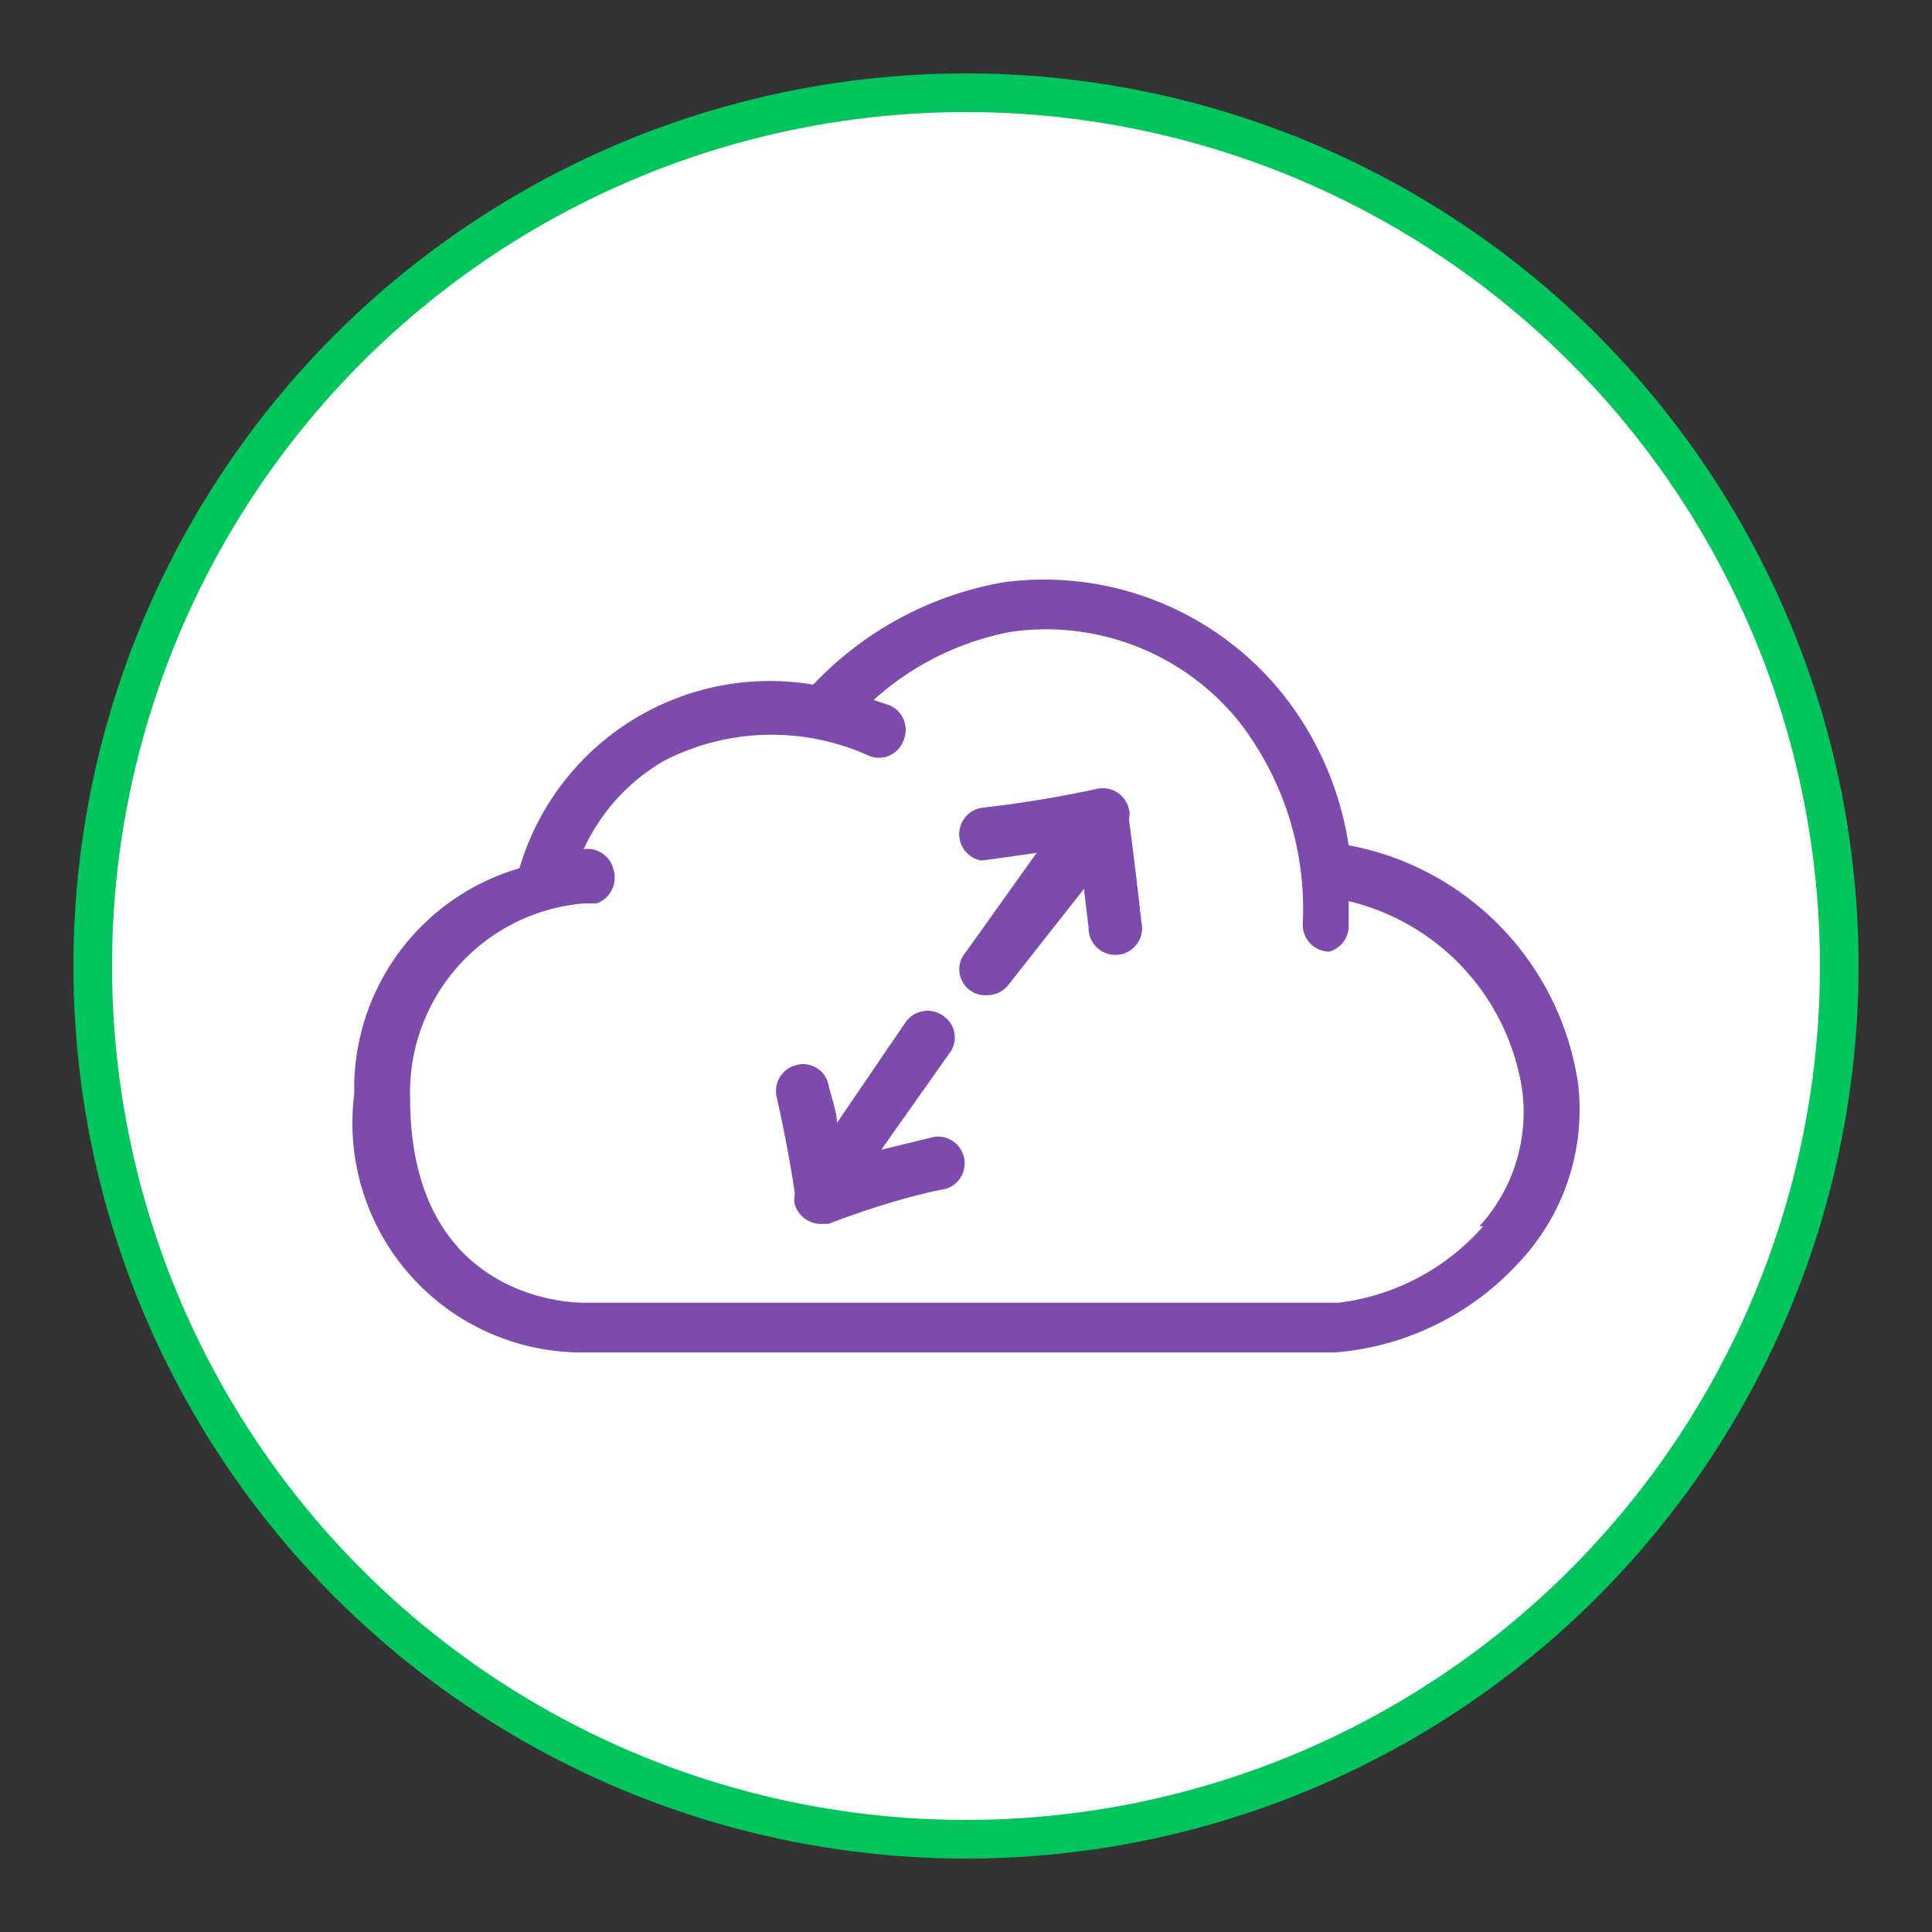 <?xml version="1.0" encoding="UTF-8" standalone="no"?>
<svg
   version="1.1"
   viewBox="0 0 500 500"
   id="svg405"
   sodipodi:docname="scalable_cloud.svg"
   inkscape:version="1.2.2 (b0a84865, 2022-12-01)"
   xml:space="preserve"
   xmlns:inkscape="http://www.inkscape.org/namespaces/inkscape"
   xmlns:sodipodi="http://sodipodi.sourceforge.net/DTD/sodipodi-0.dtd"
   xmlns="http://www.w3.org/2000/svg"
   xmlns:svg="http://www.w3.org/2000/svg"><rect x="0" y="0" width="500" height="500" fill="#333333" stroke="none"/><sodipodi:namedview
     id="namedview407"
     pagecolor="#ffffff"
     bordercolor="#666666"
     borderopacity="1.0"
     inkscape:showpageshadow="2"
     inkscape:pageopacity="0.0"
     inkscape:pagecheckerboard="0"
     inkscape:deskcolor="#d1d1d1"
     showgrid="false"
     inkscape:zoom="0.472"
     inkscape:cx="-297.66949"
     inkscape:cy="264.83051"
     inkscape:window-width="2056"
     inkscape:window-height="1170"
     inkscape:window-x="0"
     inkscape:window-y="25"
     inkscape:window-maximized="0"
     inkscape:current-layer="svg405" /><defs
     id="defs379"><style
       id="style377">
      .cls-1 {
        fill: #fff;
        stroke: #02c55c;
      }

      .cls-1, .cls-2, .cls-3, .cls-4 {
        stroke-linecap: round;
      }

      .cls-1, .cls-5 {
        stroke-miterlimit: 10;
      }

      .cls-1, .cls-3, .cls-4 {
        stroke-width: 10px;
      }

      .cls-2 {
        fill: #02c55c;
      }

      .cls-2, .cls-5 {
        stroke: #fff;
        stroke-width: 5px;
      }

      .cls-2, .cls-3, .cls-4 {
        stroke-linejoin: round;
      }

      .cls-5, .cls-4 {
        fill: #7c4bac;
      }

      .cls-3 {
        fill: none;
      }

      .cls-3, .cls-4 {
        stroke: #7c4bac;
      }
    </style></defs><!-- Generator: Adobe Illustrator 28.6.0, SVG Export Plug-In . SVG Version: 1.2.0 Build 709)  --><circle
     class="cls-1"
     cx="250"
     cy="250"
     r="226"
     id="circle381" /><g
     style="fill:#7c4bac;fill-opacity:1"
     id="g2854"
     transform="matrix(19.796,0,0,19.796,52.088,53.069)"><path
       d="M 18,11.49 A 3.72,3.72 0 0 0 15,8.37 4.18,4.18 0 0 0 14.12,6.37 4,4 0 0 0 10.5,4.93 4.48,4.48 0 0 0 8,6.27 3.41,3.41 0 0 0 4.16,8.67 3,3 0 0 0 2,11.62 3,3 0 0 0 5,15 h 9.82 A 3.65,3.65 0 0 0 17.23,13.82 2.91,2.91 0 0 0 18,11.49 Z m -1.24,1.86 a 3,3 0 0 1 -1.89,1 H 5 c -0.1,0 -2.27,0 -2.27,-2.68 A 2.48,2.48 0 0 1 5,9.13 H 5.17 A 0.36,0.36 0 0 0 5.39,8.69 0.35,0.35 0 0 0 5,8.42 v 0 A 2.57,2.57 0 0 1 6.06,7.26 3.08,3.08 0 0 1 8.73,7.2 0.34,0.34 0 0 0 9.18,7 0.35,0.35 0 0 0 9,6.54 L 8.79,6.47 a 3.71,3.71 0 0 1 1.79,-0.89 3.24,3.24 0 0 1 3,1.19 4,4 0 0 1 0.82,2.64 0.35,0.35 0 0 0 0.35,0.35 A 0.35,0.35 0 0 0 15,9.41 C 15,9.3 15,9.21 15,9.1 a 3,3 0 0 1 2.27,2.48 2.21,2.21 0 0 1 -0.56,1.77 z"
       id="path2840"
       style="fill:#7c4bac;fill-opacity:1" /><path
       d="m 12.13,8 a 0.14,0.14 0 0 0 0,-0.09 0.35,0.35 0 0 0 -0.41,-0.28 15.09,15.09 0 0 1 -1.52,0.25 0.35,0.35 0 0 0 0,0.69 v 0 L 10.92,8.47 10,9.76 a 0.34,0.34 0 0 0 0.27,0.57 0.36,0.36 0 0 0 0.27,-0.12 l 1,-1.27 0.06,0.51 A 0.35,0.35 0 1 0 12.29,9.37 C 12.21,8.63 12.13,8.05 12.13,8.05 Z"
       id="path2842"
       style="fill:#7c4bac;fill-opacity:1" /><path
       d="m 9.59,12.18 -0.7,0.17 0.89,-1.26 A 0.34,0.34 0 0 0 9.7,10.6 0.35,0.35 0 0 0 9.21,10.68 L 8.31,12 C 8.31,11.85 8.24,11.68 8.2,11.5 A 0.34,0.34 0 0 0 7.79,11.24 0.35,0.35 0 0 0 7.52,11.65 c 0.16,0.71 0.24,1.26 0.24,1.28 a 0.33,0.33 0 0 0 0,0.14 0.36,0.36 0 0 0 0.34,0.25 h 0.1 c 0,0 0.8,-0.32 1.54,-0.46 A 0.35,0.35 0 0 0 9.59,12.18 Z"
       id="path2844"
       style="fill:#7c4bac;fill-opacity:1" /></g></svg>
